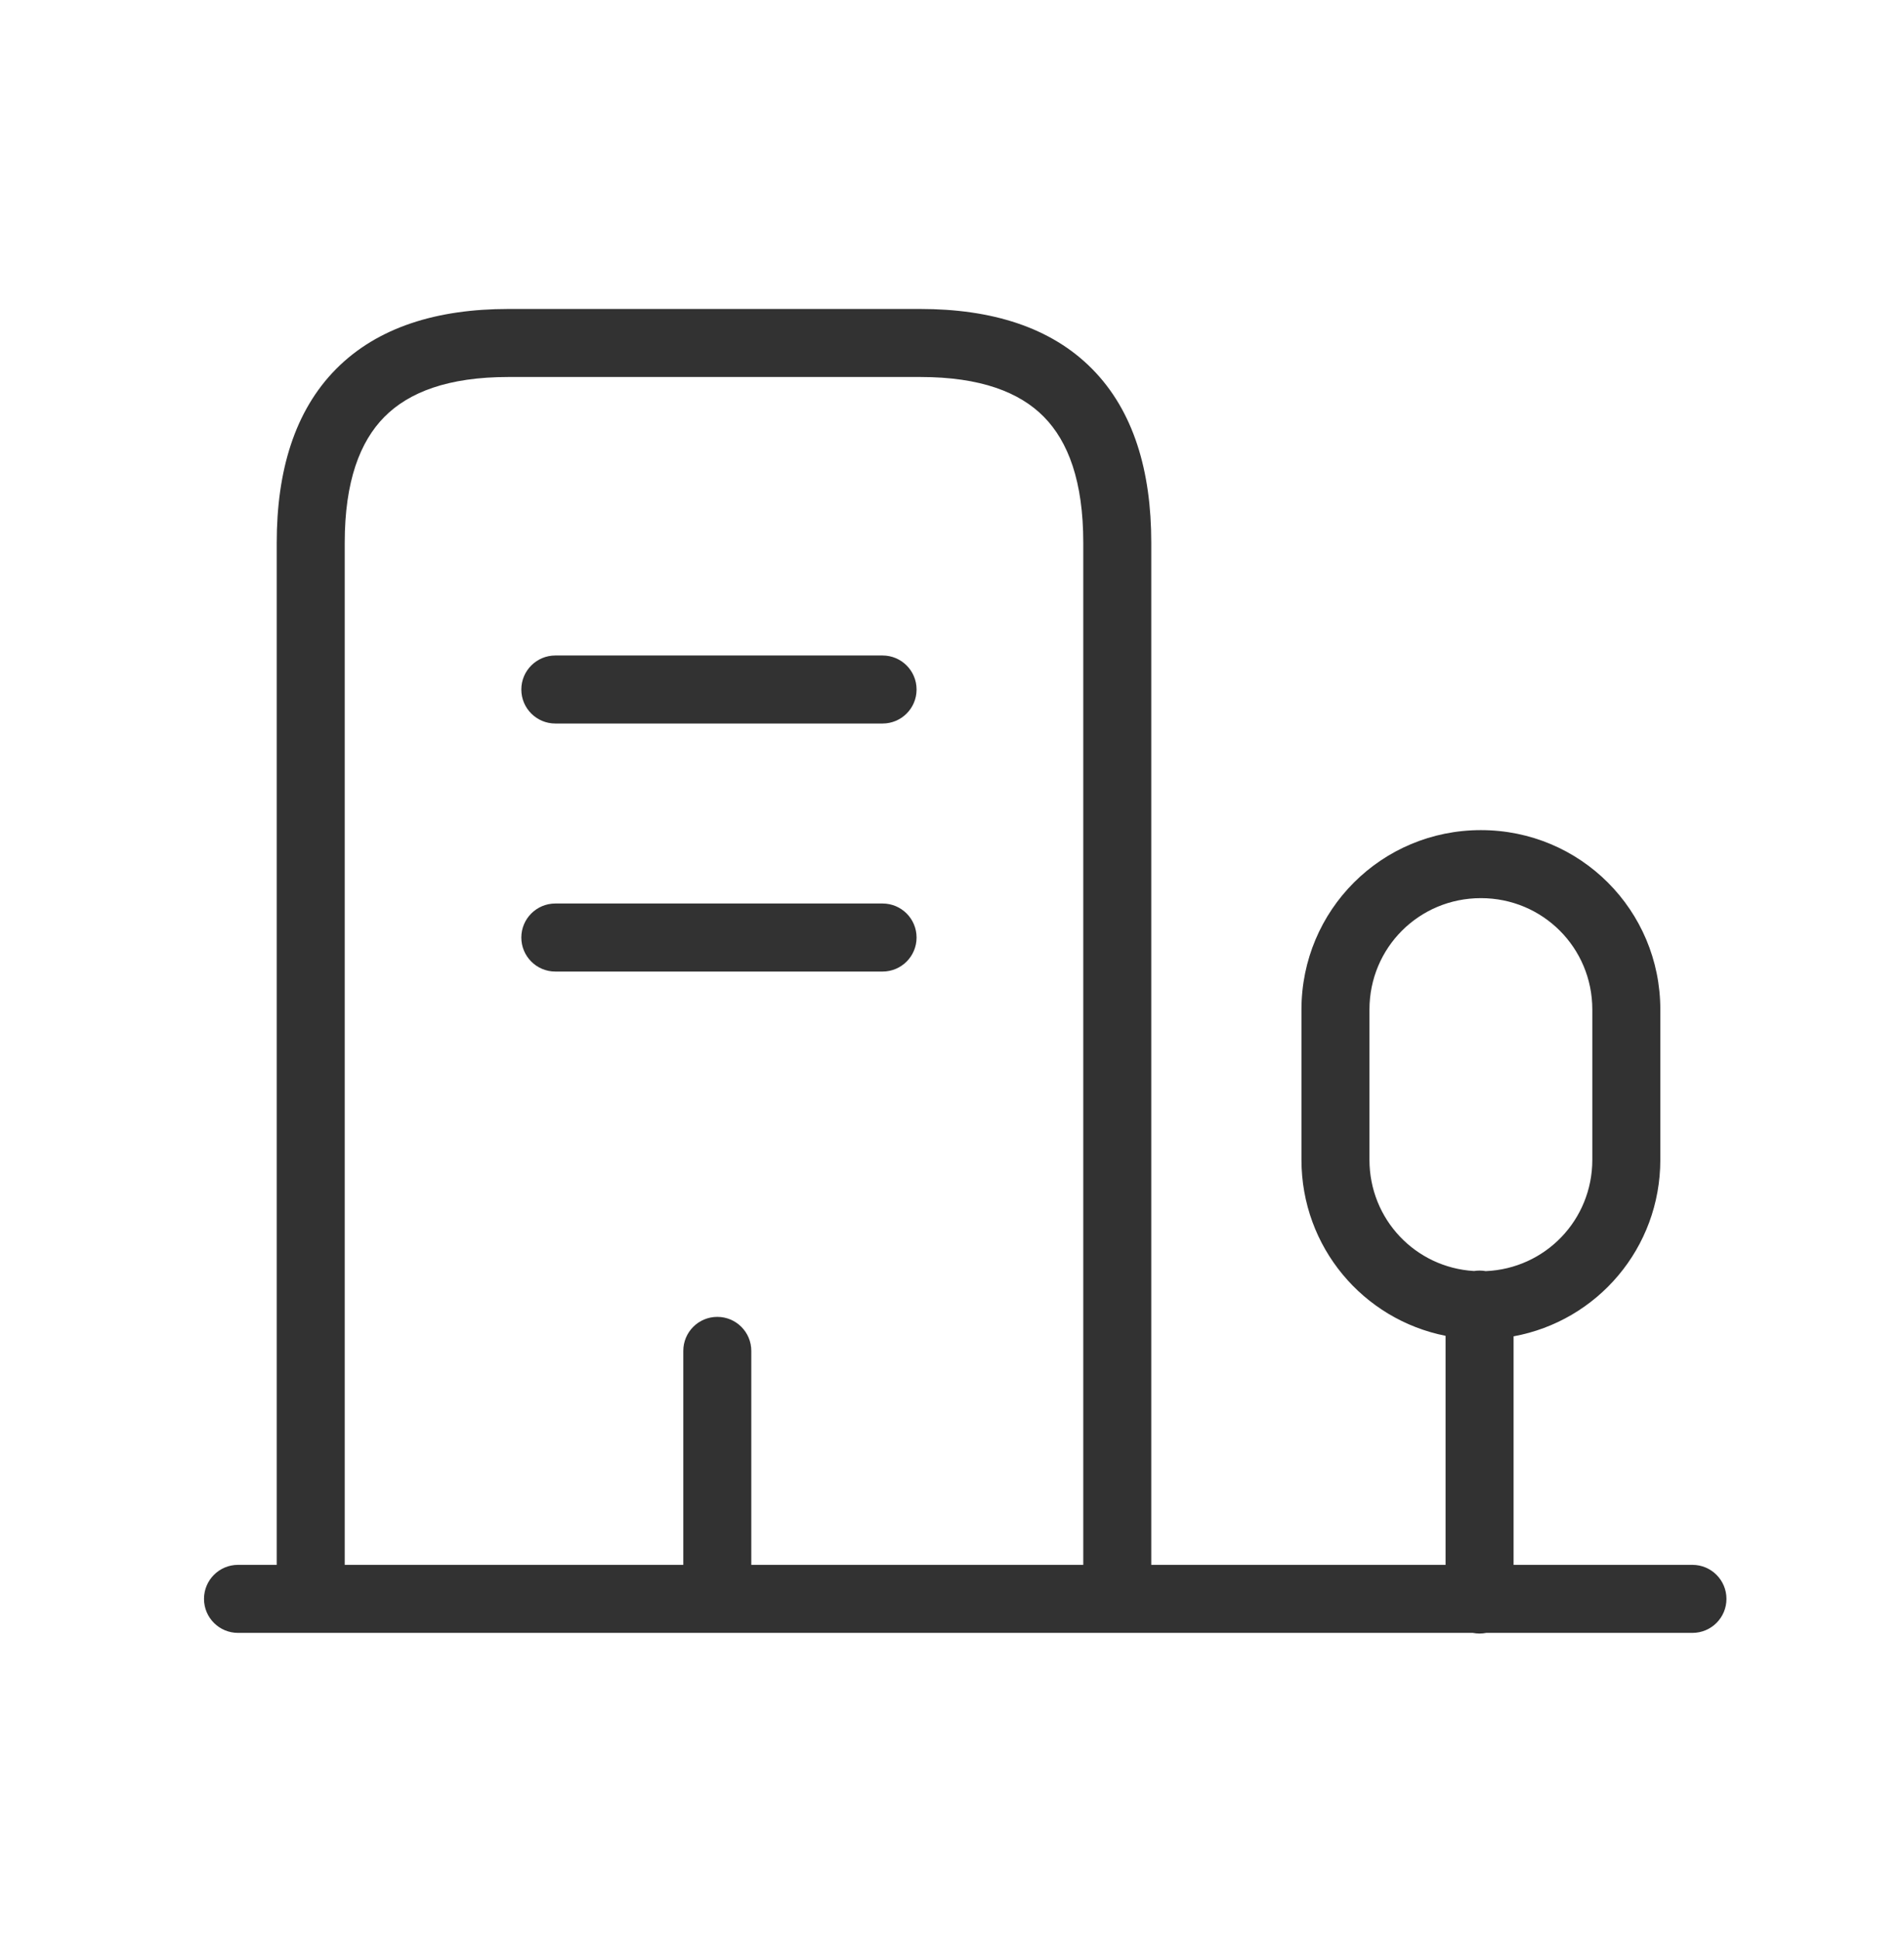 <svg width="56" height="57" viewBox="0 0 56 57" fill="none" xmlns="http://www.w3.org/2000/svg">
<path fill-rule="evenodd" clip-rule="evenodd" d="M11.305 12.258C10.586 12.984 10.139 14.155 10.139 15.956V46.008H20.097V39.717C20.097 39.164 20.545 38.717 21.097 38.717C21.649 38.717 22.097 39.164 22.097 39.717V46.008H31.861V15.956C31.861 14.152 31.417 12.981 30.703 12.256C29.991 11.533 28.843 11.084 27.067 11.084H14.953C13.176 11.084 12.023 11.533 11.305 12.258ZM33.861 46.008V15.956C33.861 13.851 33.343 12.086 32.127 10.852C30.909 9.616 29.159 9.084 27.067 9.084H14.953C12.86 9.084 11.107 9.616 9.884 10.85C8.664 12.083 8.139 13.849 8.139 15.956V46.008H7C6.448 46.008 6 46.456 6 47.008C6 47.561 6.448 48.008 7 48.008H43.319C43.383 48.021 43.449 48.028 43.517 48.028C43.584 48.028 43.65 48.021 43.714 48.008H49.778C50.33 48.008 50.778 47.561 50.778 47.008C50.778 46.456 50.33 46.008 49.778 46.008H44.517V39.289C46.979 38.839 48.833 36.694 48.833 34.097V29.683C48.833 26.759 46.48 24.406 43.556 24.406C40.631 24.406 38.278 26.759 38.278 29.683V34.097C38.278 36.666 40.093 38.794 42.517 39.274V46.008H33.861ZM43.698 37.372C43.639 37.361 43.579 37.356 43.517 37.356C43.461 37.356 43.406 37.36 43.353 37.369C41.629 37.266 40.278 35.849 40.278 34.097V29.683C40.278 27.864 41.736 26.406 43.556 26.406C45.376 26.406 46.833 27.864 46.833 29.683V34.097C46.833 35.87 45.451 37.298 43.698 37.372ZM15.333 20.272C15.333 19.72 15.781 19.272 16.333 19.272H25.958C26.511 19.272 26.958 19.72 26.958 20.272C26.958 20.825 26.511 21.272 25.958 21.272H16.333C15.781 21.272 15.333 20.825 15.333 20.272ZM15.333 27.564C15.333 27.012 15.781 26.564 16.333 26.564H25.958C26.511 26.564 26.958 27.012 26.958 27.564C26.958 28.116 26.511 28.564 25.958 28.564H16.333C15.781 28.564 15.333 28.116 15.333 27.564Z" fill="#323232"/>
</svg>
